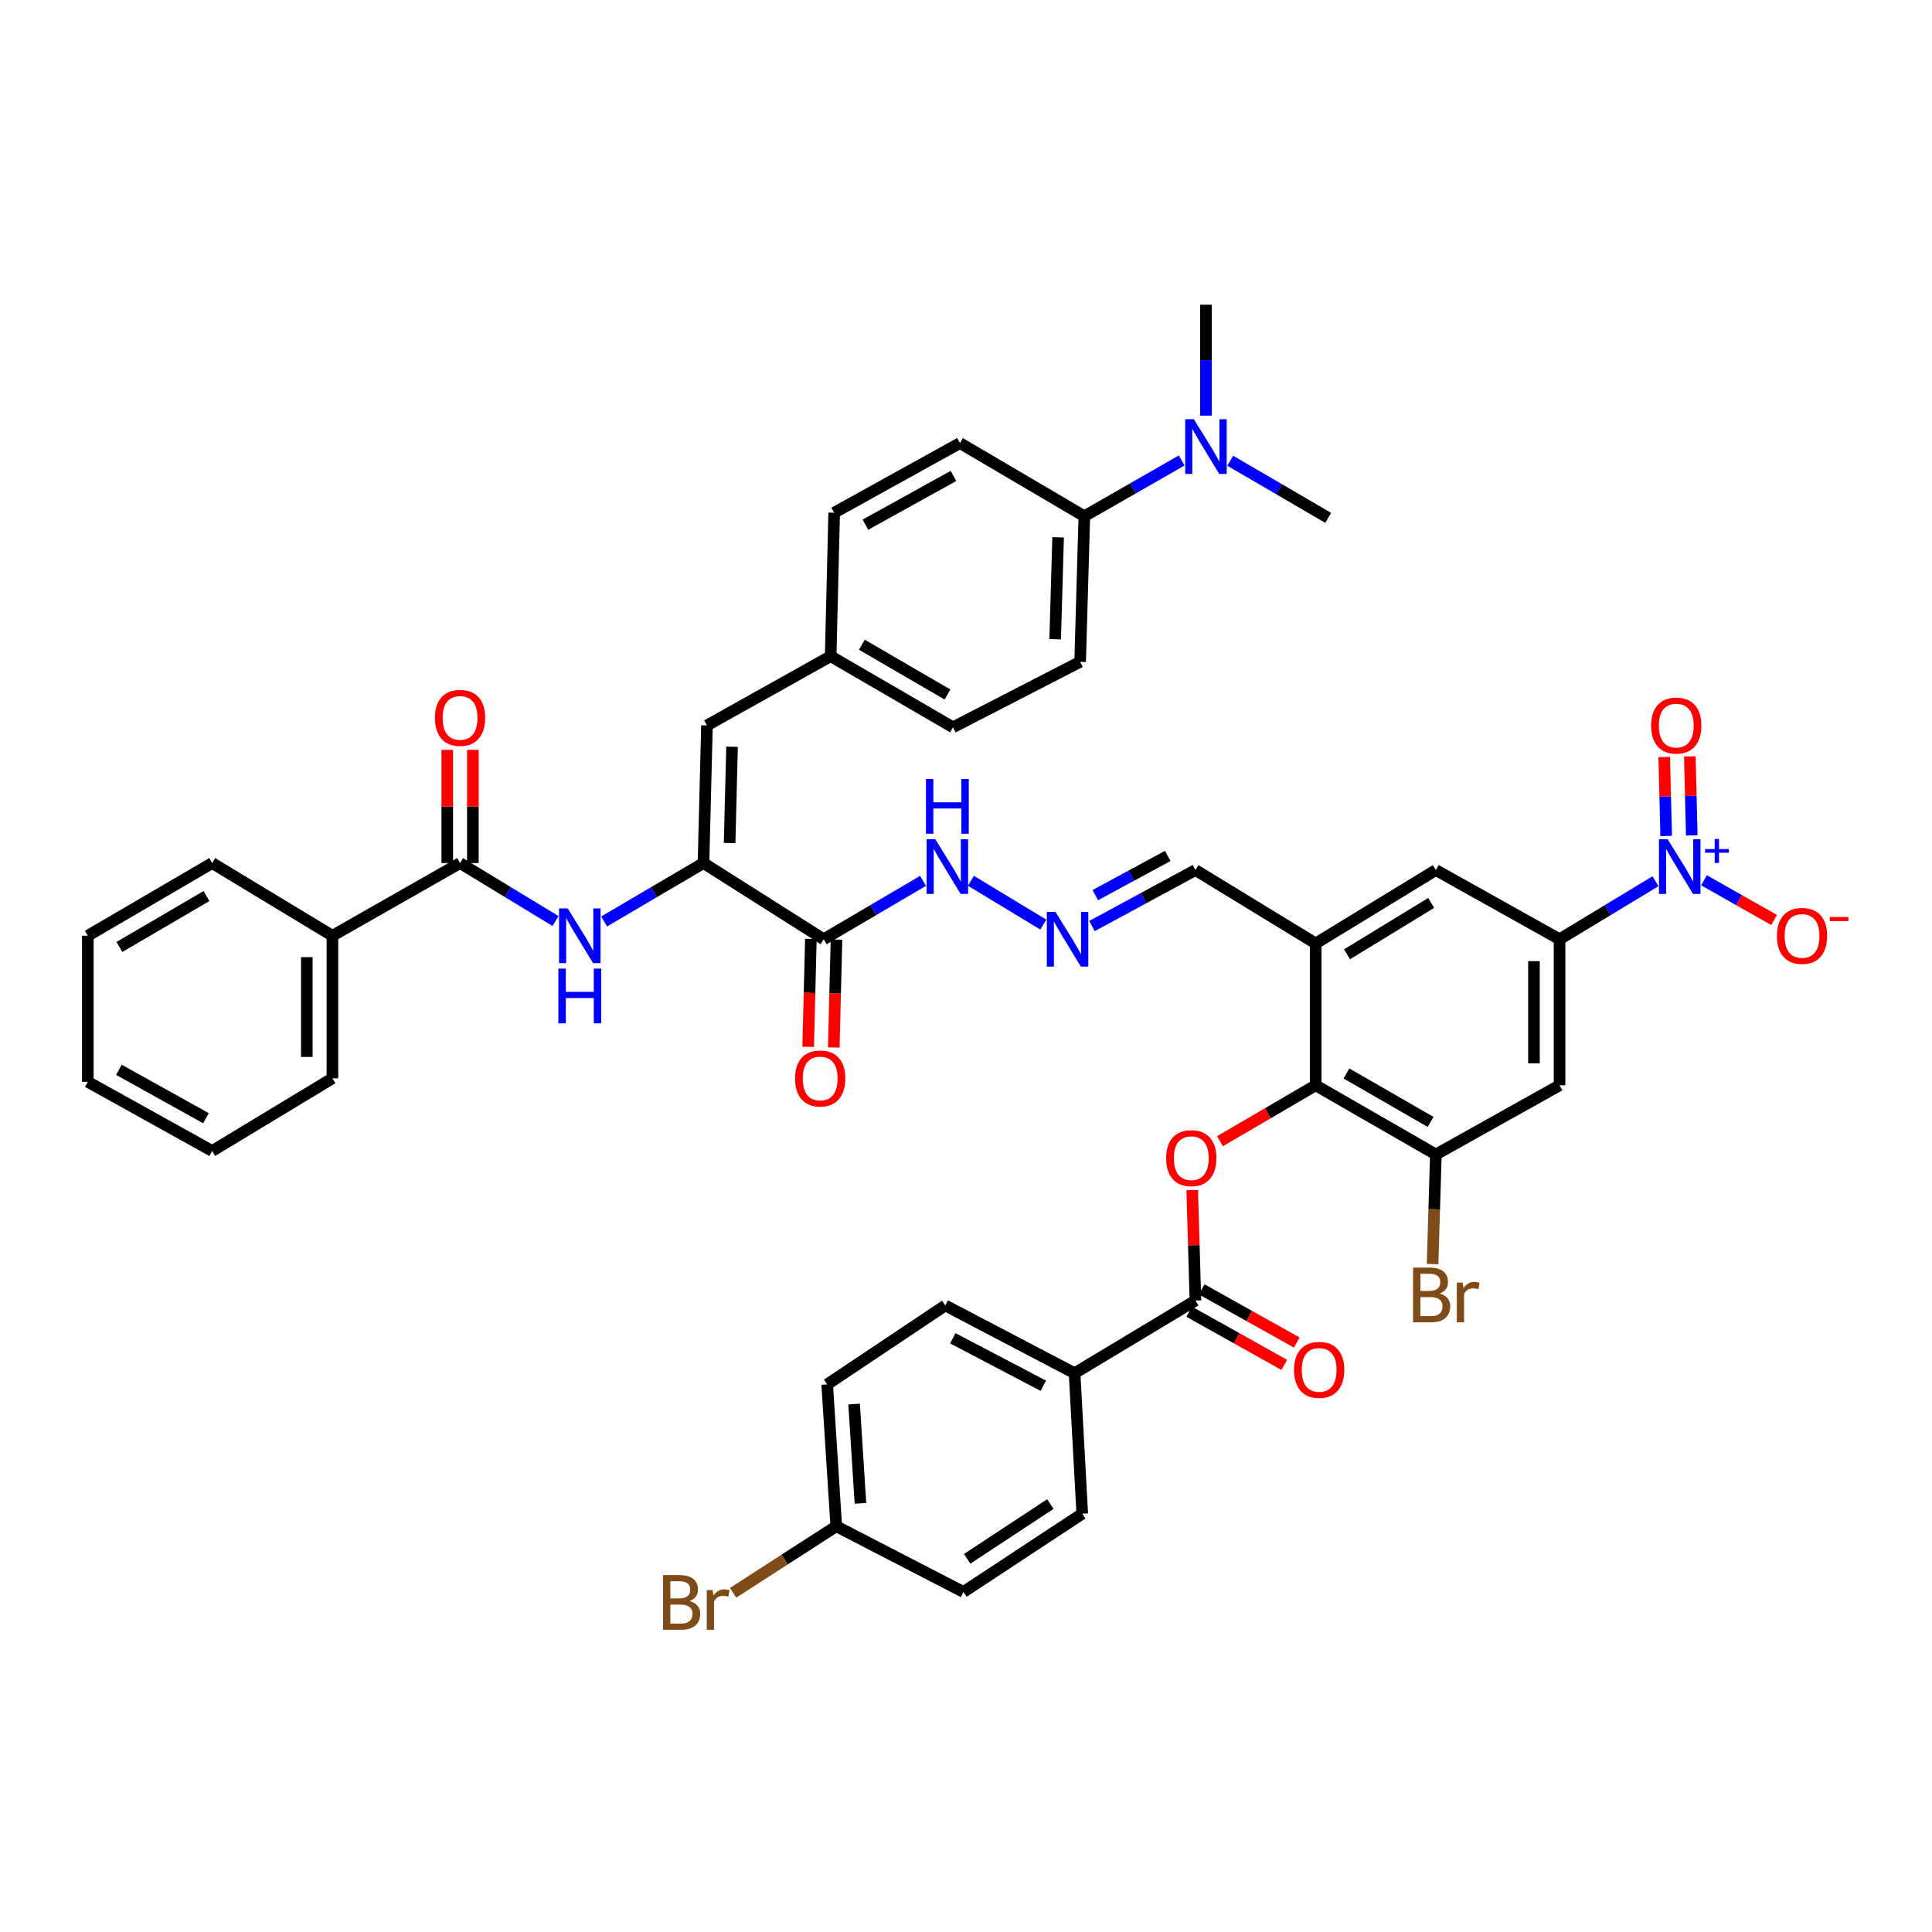 <?xml version='1.0' encoding='iso-8859-1'?>
<svg version='1.1' baseProfile='full'
              xmlns='http://www.w3.org/2000/svg'
                      xmlns:rdkit='http://www.rdkit.org/xml'
                      xmlns:xlink='http://www.w3.org/1999/xlink'
                  xml:space='preserve'
width='1000px' height='1000px' viewBox='0 0 1000 1000'>
<!-- END OF HEADER -->
<rect style='opacity:1.0;fill:#FFFFFF;stroke:none' width='1000' height='1000' x='0' y='0'> </rect>
<path class='bond-2' d='M 856.87,456.131 L 832.049,471.142' style='fill:none;fill-rule:evenodd;stroke:#0000FF;stroke-width:6px;stroke-linecap:butt;stroke-linejoin:miter;stroke-opacity:1' />
<path class='bond-2' d='M 832.049,471.142 L 807.227,486.153' style='fill:none;fill-rule:evenodd;stroke:#000000;stroke-width:6px;stroke-linecap:butt;stroke-linejoin:miter;stroke-opacity:1' />
<path class='bond-14' d='M 881.985,455.641 L 900.13,465.906' style='fill:none;fill-rule:evenodd;stroke:#0000FF;stroke-width:6px;stroke-linecap:butt;stroke-linejoin:miter;stroke-opacity:1' />
<path class='bond-14' d='M 900.13,465.906 L 918.274,476.17' style='fill:none;fill-rule:evenodd;stroke:#FF0000;stroke-width:6px;stroke-linecap:butt;stroke-linejoin:miter;stroke-opacity:1' />
<path class='bond-16' d='M 875.658,432.387 L 875.156,411.944' style='fill:none;fill-rule:evenodd;stroke:#0000FF;stroke-width:6px;stroke-linecap:butt;stroke-linejoin:miter;stroke-opacity:1' />
<path class='bond-16' d='M 875.156,411.944 L 874.653,391.502' style='fill:none;fill-rule:evenodd;stroke:#FF0000;stroke-width:6px;stroke-linecap:butt;stroke-linejoin:miter;stroke-opacity:1' />
<path class='bond-16' d='M 862.41,432.713 L 861.907,412.27' style='fill:none;fill-rule:evenodd;stroke:#0000FF;stroke-width:6px;stroke-linecap:butt;stroke-linejoin:miter;stroke-opacity:1' />
<path class='bond-16' d='M 861.907,412.27 L 861.404,391.827' style='fill:none;fill-rule:evenodd;stroke:#FF0000;stroke-width:6px;stroke-linecap:butt;stroke-linejoin:miter;stroke-opacity:1' />
<path class='bond-0' d='M 364.126,446.719 L 426.334,486.153' style='fill:none;fill-rule:evenodd;stroke:#000000;stroke-width:6px;stroke-linecap:butt;stroke-linejoin:miter;stroke-opacity:1' />
<path class='bond-6' d='M 364.126,446.719 L 338.412,461.832' style='fill:none;fill-rule:evenodd;stroke:#000000;stroke-width:6px;stroke-linecap:butt;stroke-linejoin:miter;stroke-opacity:1' />
<path class='bond-6' d='M 338.412,461.832 L 312.697,476.946' style='fill:none;fill-rule:evenodd;stroke:#0000FF;stroke-width:6px;stroke-linecap:butt;stroke-linejoin:miter;stroke-opacity:1' />
<path class='bond-11' d='M 364.126,446.719 L 365.93,375.477' style='fill:none;fill-rule:evenodd;stroke:#000000;stroke-width:6px;stroke-linecap:butt;stroke-linejoin:miter;stroke-opacity:1' />
<path class='bond-11' d='M 377.645,436.368 L 378.908,386.499' style='fill:none;fill-rule:evenodd;stroke:#000000;stroke-width:6px;stroke-linecap:butt;stroke-linejoin:miter;stroke-opacity:1' />
<path class='bond-1' d='M 680.979,561.746 L 680.979,488.325' style='fill:none;fill-rule:evenodd;stroke:#000000;stroke-width:6px;stroke-linecap:butt;stroke-linejoin:miter;stroke-opacity:1' />
<path class='bond-3' d='M 680.979,561.746 L 656.222,576.217' style='fill:none;fill-rule:evenodd;stroke:#000000;stroke-width:6px;stroke-linecap:butt;stroke-linejoin:miter;stroke-opacity:1' />
<path class='bond-3' d='M 656.222,576.217 L 631.464,590.688' style='fill:none;fill-rule:evenodd;stroke:#FF0000;stroke-width:6px;stroke-linecap:butt;stroke-linejoin:miter;stroke-opacity:1' />
<path class='bond-44' d='M 680.979,561.746 L 743.201,597.558' style='fill:none;fill-rule:evenodd;stroke:#000000;stroke-width:6px;stroke-linecap:butt;stroke-linejoin:miter;stroke-opacity:1' />
<path class='bond-44' d='M 696.924,555.631 L 740.479,580.7' style='fill:none;fill-rule:evenodd;stroke:#000000;stroke-width:6px;stroke-linecap:butt;stroke-linejoin:miter;stroke-opacity:1' />
<path class='bond-10' d='M 807.227,486.153 L 807.227,561.746' style='fill:none;fill-rule:evenodd;stroke:#000000;stroke-width:6px;stroke-linecap:butt;stroke-linejoin:miter;stroke-opacity:1' />
<path class='bond-10' d='M 793.974,497.492 L 793.974,550.407' style='fill:none;fill-rule:evenodd;stroke:#000000;stroke-width:6px;stroke-linecap:butt;stroke-linejoin:miter;stroke-opacity:1' />
<path class='bond-12' d='M 807.227,486.153 L 743.201,450.341' style='fill:none;fill-rule:evenodd;stroke:#000000;stroke-width:6px;stroke-linecap:butt;stroke-linejoin:miter;stroke-opacity:1' />
<path class='bond-7' d='M 617.086,615.982 L 617.921,644.57' style='fill:none;fill-rule:evenodd;stroke:#FF0000;stroke-width:6px;stroke-linecap:butt;stroke-linejoin:miter;stroke-opacity:1' />
<path class='bond-7' d='M 617.921,644.57 L 618.757,673.158' style='fill:none;fill-rule:evenodd;stroke:#000000;stroke-width:6px;stroke-linecap:butt;stroke-linejoin:miter;stroke-opacity:1' />
<path class='bond-4' d='M 426.334,486.153 L 452.045,471.046' style='fill:none;fill-rule:evenodd;stroke:#000000;stroke-width:6px;stroke-linecap:butt;stroke-linejoin:miter;stroke-opacity:1' />
<path class='bond-4' d='M 452.045,471.046 L 477.756,455.938' style='fill:none;fill-rule:evenodd;stroke:#0000FF;stroke-width:6px;stroke-linecap:butt;stroke-linejoin:miter;stroke-opacity:1' />
<path class='bond-19' d='M 419.709,485.987 L 419.009,513.916' style='fill:none;fill-rule:evenodd;stroke:#000000;stroke-width:6px;stroke-linecap:butt;stroke-linejoin:miter;stroke-opacity:1' />
<path class='bond-19' d='M 419.009,513.916 L 418.309,541.845' style='fill:none;fill-rule:evenodd;stroke:#FF0000;stroke-width:6px;stroke-linecap:butt;stroke-linejoin:miter;stroke-opacity:1' />
<path class='bond-19' d='M 432.958,486.319 L 432.258,514.248' style='fill:none;fill-rule:evenodd;stroke:#000000;stroke-width:6px;stroke-linecap:butt;stroke-linejoin:miter;stroke-opacity:1' />
<path class='bond-19' d='M 432.258,514.248 L 431.558,542.177' style='fill:none;fill-rule:evenodd;stroke:#FF0000;stroke-width:6px;stroke-linecap:butt;stroke-linejoin:miter;stroke-opacity:1' />
<path class='bond-5' d='M 680.979,488.325 L 743.201,450.341' style='fill:none;fill-rule:evenodd;stroke:#000000;stroke-width:6px;stroke-linecap:butt;stroke-linejoin:miter;stroke-opacity:1' />
<path class='bond-5' d='M 697.218,493.939 L 740.773,467.35' style='fill:none;fill-rule:evenodd;stroke:#000000;stroke-width:6px;stroke-linecap:butt;stroke-linejoin:miter;stroke-opacity:1' />
<path class='bond-22' d='M 680.979,488.325 L 618.757,450.341' style='fill:none;fill-rule:evenodd;stroke:#000000;stroke-width:6px;stroke-linecap:butt;stroke-linejoin:miter;stroke-opacity:1' />
<path class='bond-8' d='M 287.548,476.727 L 262.838,461.723' style='fill:none;fill-rule:evenodd;stroke:#0000FF;stroke-width:6px;stroke-linecap:butt;stroke-linejoin:miter;stroke-opacity:1' />
<path class='bond-8' d='M 262.838,461.723 L 238.129,446.719' style='fill:none;fill-rule:evenodd;stroke:#000000;stroke-width:6px;stroke-linecap:butt;stroke-linejoin:miter;stroke-opacity:1' />
<path class='bond-15' d='M 618.757,673.158 L 556.197,710.774' style='fill:none;fill-rule:evenodd;stroke:#000000;stroke-width:6px;stroke-linecap:butt;stroke-linejoin:miter;stroke-opacity:1' />
<path class='bond-20' d='M 615.523,678.941 L 640.126,692.7' style='fill:none;fill-rule:evenodd;stroke:#000000;stroke-width:6px;stroke-linecap:butt;stroke-linejoin:miter;stroke-opacity:1' />
<path class='bond-20' d='M 640.126,692.7 L 664.729,706.458' style='fill:none;fill-rule:evenodd;stroke:#FF0000;stroke-width:6px;stroke-linecap:butt;stroke-linejoin:miter;stroke-opacity:1' />
<path class='bond-20' d='M 621.991,667.374 L 646.595,681.133' style='fill:none;fill-rule:evenodd;stroke:#000000;stroke-width:6px;stroke-linecap:butt;stroke-linejoin:miter;stroke-opacity:1' />
<path class='bond-20' d='M 646.595,681.133 L 671.198,694.891' style='fill:none;fill-rule:evenodd;stroke:#FF0000;stroke-width:6px;stroke-linecap:butt;stroke-linejoin:miter;stroke-opacity:1' />
<path class='bond-21' d='M 244.755,446.719 L 244.755,417.427' style='fill:none;fill-rule:evenodd;stroke:#000000;stroke-width:6px;stroke-linecap:butt;stroke-linejoin:miter;stroke-opacity:1' />
<path class='bond-21' d='M 244.755,417.427 L 244.755,388.135' style='fill:none;fill-rule:evenodd;stroke:#FF0000;stroke-width:6px;stroke-linecap:butt;stroke-linejoin:miter;stroke-opacity:1' />
<path class='bond-21' d='M 231.502,446.719 L 231.502,417.427' style='fill:none;fill-rule:evenodd;stroke:#000000;stroke-width:6px;stroke-linecap:butt;stroke-linejoin:miter;stroke-opacity:1' />
<path class='bond-21' d='M 231.502,417.427 L 231.502,388.135' style='fill:none;fill-rule:evenodd;stroke:#FF0000;stroke-width:6px;stroke-linecap:butt;stroke-linejoin:miter;stroke-opacity:1' />
<path class='bond-24' d='M 238.129,446.719 L 172.056,484.349' style='fill:none;fill-rule:evenodd;stroke:#000000;stroke-width:6px;stroke-linecap:butt;stroke-linejoin:miter;stroke-opacity:1' />
<path class='bond-9' d='M 743.201,597.558 L 807.227,561.746' style='fill:none;fill-rule:evenodd;stroke:#000000;stroke-width:6px;stroke-linecap:butt;stroke-linejoin:miter;stroke-opacity:1' />
<path class='bond-30' d='M 743.201,597.558 L 742.351,625.918' style='fill:none;fill-rule:evenodd;stroke:#000000;stroke-width:6px;stroke-linecap:butt;stroke-linejoin:miter;stroke-opacity:1' />
<path class='bond-30' d='M 742.351,625.918 L 741.501,654.279' style='fill:none;fill-rule:evenodd;stroke:#7F4C19;stroke-width:6px;stroke-linecap:butt;stroke-linejoin:miter;stroke-opacity:1' />
<path class='bond-25' d='M 365.93,375.477 L 429.949,339.65' style='fill:none;fill-rule:evenodd;stroke:#000000;stroke-width:6px;stroke-linecap:butt;stroke-linejoin:miter;stroke-opacity:1' />
<path class='bond-13' d='M 565.195,479.324 L 591.976,464.832' style='fill:none;fill-rule:evenodd;stroke:#0000FF;stroke-width:6px;stroke-linecap:butt;stroke-linejoin:miter;stroke-opacity:1' />
<path class='bond-13' d='M 591.976,464.832 L 618.757,450.341' style='fill:none;fill-rule:evenodd;stroke:#000000;stroke-width:6px;stroke-linecap:butt;stroke-linejoin:miter;stroke-opacity:1' />
<path class='bond-13' d='M 566.923,463.32 L 585.669,453.176' style='fill:none;fill-rule:evenodd;stroke:#0000FF;stroke-width:6px;stroke-linecap:butt;stroke-linejoin:miter;stroke-opacity:1' />
<path class='bond-13' d='M 585.669,453.176 L 604.416,443.032' style='fill:none;fill-rule:evenodd;stroke:#000000;stroke-width:6px;stroke-linecap:butt;stroke-linejoin:miter;stroke-opacity:1' />
<path class='bond-17' d='M 540.016,478.561 L 502.543,455.907' style='fill:none;fill-rule:evenodd;stroke:#0000FF;stroke-width:6px;stroke-linecap:butt;stroke-linejoin:miter;stroke-opacity:1' />
<path class='bond-26' d='M 556.197,710.774 L 489.27,675.698' style='fill:none;fill-rule:evenodd;stroke:#000000;stroke-width:6px;stroke-linecap:butt;stroke-linejoin:miter;stroke-opacity:1' />
<path class='bond-26' d='M 540.006,717.251 L 493.157,692.698' style='fill:none;fill-rule:evenodd;stroke:#000000;stroke-width:6px;stroke-linecap:butt;stroke-linejoin:miter;stroke-opacity:1' />
<path class='bond-27' d='M 556.197,710.774 L 560.172,783.488' style='fill:none;fill-rule:evenodd;stroke:#000000;stroke-width:6px;stroke-linecap:butt;stroke-linejoin:miter;stroke-opacity:1' />
<path class='bond-18' d='M 561.255,267.202 L 559.075,342.551' style='fill:none;fill-rule:evenodd;stroke:#000000;stroke-width:6px;stroke-linecap:butt;stroke-linejoin:miter;stroke-opacity:1' />
<path class='bond-18' d='M 547.681,278.121 L 546.155,330.866' style='fill:none;fill-rule:evenodd;stroke:#000000;stroke-width:6px;stroke-linecap:butt;stroke-linejoin:miter;stroke-opacity:1' />
<path class='bond-23' d='M 561.255,267.202 L 586.45,252.767' style='fill:none;fill-rule:evenodd;stroke:#000000;stroke-width:6px;stroke-linecap:butt;stroke-linejoin:miter;stroke-opacity:1' />
<path class='bond-23' d='M 586.45,252.767 L 611.645,238.331' style='fill:none;fill-rule:evenodd;stroke:#0000FF;stroke-width:6px;stroke-linecap:butt;stroke-linejoin:miter;stroke-opacity:1' />
<path class='bond-46' d='M 561.255,267.202 L 496.868,229.335' style='fill:none;fill-rule:evenodd;stroke:#000000;stroke-width:6px;stroke-linecap:butt;stroke-linejoin:miter;stroke-opacity:1' />
<path class='bond-37' d='M 624.198,215.144 L 624.198,186.431' style='fill:none;fill-rule:evenodd;stroke:#0000FF;stroke-width:6px;stroke-linecap:butt;stroke-linejoin:miter;stroke-opacity:1' />
<path class='bond-37' d='M 624.198,186.431 L 624.198,157.718' style='fill:none;fill-rule:evenodd;stroke:#000000;stroke-width:6px;stroke-linecap:butt;stroke-linejoin:miter;stroke-opacity:1' />
<path class='bond-38' d='M 636.77,238.471 L 662.125,253.26' style='fill:none;fill-rule:evenodd;stroke:#0000FF;stroke-width:6px;stroke-linecap:butt;stroke-linejoin:miter;stroke-opacity:1' />
<path class='bond-38' d='M 662.125,253.26 L 687.481,268.048' style='fill:none;fill-rule:evenodd;stroke:#000000;stroke-width:6px;stroke-linecap:butt;stroke-linejoin:miter;stroke-opacity:1' />
<path class='bond-39' d='M 172.056,484.349 L 172.056,558.131' style='fill:none;fill-rule:evenodd;stroke:#000000;stroke-width:6px;stroke-linecap:butt;stroke-linejoin:miter;stroke-opacity:1' />
<path class='bond-39' d='M 158.803,495.416 L 158.803,547.063' style='fill:none;fill-rule:evenodd;stroke:#000000;stroke-width:6px;stroke-linecap:butt;stroke-linejoin:miter;stroke-opacity:1' />
<path class='bond-40' d='M 172.056,484.349 L 109.834,446.719' style='fill:none;fill-rule:evenodd;stroke:#000000;stroke-width:6px;stroke-linecap:butt;stroke-linejoin:miter;stroke-opacity:1' />
<path class='bond-32' d='M 429.949,339.65 L 431.767,265.383' style='fill:none;fill-rule:evenodd;stroke:#000000;stroke-width:6px;stroke-linecap:butt;stroke-linejoin:miter;stroke-opacity:1' />
<path class='bond-33' d='M 429.949,339.65 L 493.253,376.449' style='fill:none;fill-rule:evenodd;stroke:#000000;stroke-width:6px;stroke-linecap:butt;stroke-linejoin:miter;stroke-opacity:1' />
<path class='bond-33' d='M 446.105,333.713 L 490.418,359.472' style='fill:none;fill-rule:evenodd;stroke:#000000;stroke-width:6px;stroke-linecap:butt;stroke-linejoin:miter;stroke-opacity:1' />
<path class='bond-35' d='M 489.27,675.698 L 428.145,716.568' style='fill:none;fill-rule:evenodd;stroke:#000000;stroke-width:6px;stroke-linecap:butt;stroke-linejoin:miter;stroke-opacity:1' />
<path class='bond-34' d='M 560.172,783.488 L 498.672,823.997' style='fill:none;fill-rule:evenodd;stroke:#000000;stroke-width:6px;stroke-linecap:butt;stroke-linejoin:miter;stroke-opacity:1' />
<path class='bond-34' d='M 543.657,778.496 L 500.607,806.853' style='fill:none;fill-rule:evenodd;stroke:#000000;stroke-width:6px;stroke-linecap:butt;stroke-linejoin:miter;stroke-opacity:1' />
<path class='bond-28' d='M 496.868,229.335 L 431.767,265.383' style='fill:none;fill-rule:evenodd;stroke:#000000;stroke-width:6px;stroke-linecap:butt;stroke-linejoin:miter;stroke-opacity:1' />
<path class='bond-28' d='M 493.523,246.336 L 447.952,271.57' style='fill:none;fill-rule:evenodd;stroke:#000000;stroke-width:6px;stroke-linecap:butt;stroke-linejoin:miter;stroke-opacity:1' />
<path class='bond-29' d='M 559.075,342.551 L 493.253,376.449' style='fill:none;fill-rule:evenodd;stroke:#000000;stroke-width:6px;stroke-linecap:butt;stroke-linejoin:miter;stroke-opacity:1' />
<path class='bond-31' d='M 432.85,789.989 L 498.672,823.997' style='fill:none;fill-rule:evenodd;stroke:#000000;stroke-width:6px;stroke-linecap:butt;stroke-linejoin:miter;stroke-opacity:1' />
<path class='bond-36' d='M 432.85,789.989 L 406.146,807.213' style='fill:none;fill-rule:evenodd;stroke:#000000;stroke-width:6px;stroke-linecap:butt;stroke-linejoin:miter;stroke-opacity:1' />
<path class='bond-36' d='M 406.146,807.213 L 379.443,824.437' style='fill:none;fill-rule:evenodd;stroke:#7F4C19;stroke-width:6px;stroke-linecap:butt;stroke-linejoin:miter;stroke-opacity:1' />
<path class='bond-45' d='M 432.85,789.989 L 428.145,716.568' style='fill:none;fill-rule:evenodd;stroke:#000000;stroke-width:6px;stroke-linecap:butt;stroke-linejoin:miter;stroke-opacity:1' />
<path class='bond-45' d='M 445.369,778.128 L 442.076,726.734' style='fill:none;fill-rule:evenodd;stroke:#000000;stroke-width:6px;stroke-linecap:butt;stroke-linejoin:miter;stroke-opacity:1' />
<path class='bond-42' d='M 172.056,558.131 L 109.834,595.747' style='fill:none;fill-rule:evenodd;stroke:#000000;stroke-width:6px;stroke-linecap:butt;stroke-linejoin:miter;stroke-opacity:1' />
<path class='bond-41' d='M 109.834,446.719 L 45.455,484.349' style='fill:none;fill-rule:evenodd;stroke:#000000;stroke-width:6px;stroke-linecap:butt;stroke-linejoin:miter;stroke-opacity:1' />
<path class='bond-41' d='M 106.865,463.805 L 61.799,490.146' style='fill:none;fill-rule:evenodd;stroke:#000000;stroke-width:6px;stroke-linecap:butt;stroke-linejoin:miter;stroke-opacity:1' />
<path class='bond-43' d='M 45.455,484.349 L 45.455,559.949' style='fill:none;fill-rule:evenodd;stroke:#000000;stroke-width:6px;stroke-linecap:butt;stroke-linejoin:miter;stroke-opacity:1' />
<path class='bond-47' d='M 109.834,595.747 L 45.455,559.949' style='fill:none;fill-rule:evenodd;stroke:#000000;stroke-width:6px;stroke-linecap:butt;stroke-linejoin:miter;stroke-opacity:1' />
<path class='bond-47' d='M 106.617,578.794 L 61.552,553.736' style='fill:none;fill-rule:evenodd;stroke:#000000;stroke-width:6px;stroke-linecap:butt;stroke-linejoin:miter;stroke-opacity:1' />
<path  class='atom-0' d='M 863.167 434.377
L 872.447 449.377
Q 873.367 450.857, 874.847 453.537
Q 876.327 456.217, 876.407 456.377
L 876.407 434.377
L 880.167 434.377
L 880.167 462.697
L 876.287 462.697
L 866.327 446.297
Q 865.167 444.377, 863.927 442.177
Q 862.727 439.977, 862.367 439.297
L 862.367 462.697
L 858.687 462.697
L 858.687 434.377
L 863.167 434.377
' fill='#0000FF'/>
<path  class='atom-0' d='M 882.543 439.482
L 887.533 439.482
L 887.533 434.228
L 889.75 434.228
L 889.75 439.482
L 894.872 439.482
L 894.872 441.383
L 889.75 441.383
L 889.75 446.663
L 887.533 446.663
L 887.533 441.383
L 882.543 441.383
L 882.543 439.482
' fill='#0000FF'/>
<path  class='atom-4' d='M 603.6 599.456
Q 603.6 592.656, 606.96 588.856
Q 610.32 585.056, 616.6 585.056
Q 622.88 585.056, 626.24 588.856
Q 629.6 592.656, 629.6 599.456
Q 629.6 606.336, 626.2 610.256
Q 622.8 614.136, 616.6 614.136
Q 610.36 614.136, 606.96 610.256
Q 603.6 606.376, 603.6 599.456
M 616.6 610.936
Q 620.92 610.936, 623.24 608.056
Q 625.6 605.136, 625.6 599.456
Q 625.6 593.896, 623.24 591.096
Q 620.92 588.256, 616.6 588.256
Q 612.28 588.256, 609.92 591.056
Q 607.6 593.856, 607.6 599.456
Q 607.6 605.176, 609.92 608.056
Q 612.28 610.936, 616.6 610.936
' fill='#FF0000'/>
<path  class='atom-7' d='M 293.84 470.189
L 303.12 485.189
Q 304.04 486.669, 305.52 489.349
Q 307 492.029, 307.08 492.189
L 307.08 470.189
L 310.84 470.189
L 310.84 498.509
L 306.96 498.509
L 297 482.109
Q 295.84 480.189, 294.6 477.989
Q 293.4 475.789, 293.04 475.109
L 293.04 498.509
L 289.36 498.509
L 289.36 470.189
L 293.84 470.189
' fill='#0000FF'/>
<path  class='atom-7' d='M 289.02 501.341
L 292.86 501.341
L 292.86 513.381
L 307.34 513.381
L 307.34 501.341
L 311.18 501.341
L 311.18 529.661
L 307.34 529.661
L 307.34 516.581
L 292.86 516.581
L 292.86 529.661
L 289.02 529.661
L 289.02 501.341
' fill='#0000FF'/>
<path  class='atom-14' d='M 546.314 471.993
L 555.594 486.993
Q 556.514 488.473, 557.994 491.153
Q 559.474 493.833, 559.554 493.993
L 559.554 471.993
L 563.314 471.993
L 563.314 500.313
L 559.434 500.313
L 549.474 483.913
Q 548.314 481.993, 547.074 479.793
Q 545.874 477.593, 545.514 476.913
L 545.514 500.313
L 541.834 500.313
L 541.834 471.993
L 546.314 471.993
' fill='#0000FF'/>
<path  class='atom-15' d='M 919.732 484.429
Q 919.732 477.629, 923.092 473.829
Q 926.452 470.029, 932.732 470.029
Q 939.012 470.029, 942.372 473.829
Q 945.732 477.629, 945.732 484.429
Q 945.732 491.309, 942.332 495.229
Q 938.932 499.109, 932.732 499.109
Q 926.492 499.109, 923.092 495.229
Q 919.732 491.349, 919.732 484.429
M 932.732 495.909
Q 937.052 495.909, 939.372 493.029
Q 941.732 490.109, 941.732 484.429
Q 941.732 478.869, 939.372 476.069
Q 937.052 473.229, 932.732 473.229
Q 928.412 473.229, 926.052 476.029
Q 923.732 478.829, 923.732 484.429
Q 923.732 490.149, 926.052 493.029
Q 928.412 495.909, 932.732 495.909
' fill='#FF0000'/>
<path  class='atom-15' d='M 947.052 474.652
L 956.74 474.652
L 956.74 476.764
L 947.052 476.764
L 947.052 474.652
' fill='#FF0000'/>
<path  class='atom-17' d='M 854.631 375.557
Q 854.631 368.757, 857.991 364.957
Q 861.351 361.157, 867.631 361.157
Q 873.911 361.157, 877.271 364.957
Q 880.631 368.757, 880.631 375.557
Q 880.631 382.437, 877.231 386.357
Q 873.831 390.237, 867.631 390.237
Q 861.391 390.237, 857.991 386.357
Q 854.631 382.477, 854.631 375.557
M 867.631 387.037
Q 871.951 387.037, 874.271 384.157
Q 876.631 381.237, 876.631 375.557
Q 876.631 369.997, 874.271 367.197
Q 871.951 364.357, 867.631 364.357
Q 863.311 364.357, 860.951 367.157
Q 858.631 369.957, 858.631 375.557
Q 858.631 381.277, 860.951 384.157
Q 863.311 387.037, 867.631 387.037
' fill='#FF0000'/>
<path  class='atom-18' d='M 484.092 434.377
L 493.372 449.377
Q 494.292 450.857, 495.772 453.537
Q 497.252 456.217, 497.332 456.377
L 497.332 434.377
L 501.092 434.377
L 501.092 462.697
L 497.212 462.697
L 487.252 446.297
Q 486.092 444.377, 484.852 442.177
Q 483.652 439.977, 483.292 439.297
L 483.292 462.697
L 479.612 462.697
L 479.612 434.377
L 484.092 434.377
' fill='#0000FF'/>
<path  class='atom-18' d='M 479.272 403.225
L 483.112 403.225
L 483.112 415.265
L 497.592 415.265
L 497.592 403.225
L 501.432 403.225
L 501.432 431.545
L 497.592 431.545
L 497.592 418.465
L 483.112 418.465
L 483.112 431.545
L 479.272 431.545
L 479.272 403.225
' fill='#0000FF'/>
<path  class='atom-20' d='M 411.53 558.211
Q 411.53 551.411, 414.89 547.611
Q 418.25 543.811, 424.53 543.811
Q 430.81 543.811, 434.17 547.611
Q 437.53 551.411, 437.53 558.211
Q 437.53 565.091, 434.13 569.011
Q 430.73 572.891, 424.53 572.891
Q 418.29 572.891, 414.89 569.011
Q 411.53 565.131, 411.53 558.211
M 424.53 569.691
Q 428.85 569.691, 431.17 566.811
Q 433.53 563.891, 433.53 558.211
Q 433.53 552.651, 431.17 549.851
Q 428.85 547.011, 424.53 547.011
Q 420.21 547.011, 417.85 549.811
Q 415.53 552.611, 415.53 558.211
Q 415.53 563.931, 417.85 566.811
Q 420.21 569.691, 424.53 569.691
' fill='#FF0000'/>
<path  class='atom-21' d='M 669.798 709.05
Q 669.798 702.25, 673.158 698.45
Q 676.518 694.65, 682.798 694.65
Q 689.078 694.65, 692.438 698.45
Q 695.798 702.25, 695.798 709.05
Q 695.798 715.93, 692.398 719.85
Q 688.998 723.73, 682.798 723.73
Q 676.558 723.73, 673.158 719.85
Q 669.798 715.97, 669.798 709.05
M 682.798 720.53
Q 687.118 720.53, 689.438 717.65
Q 691.798 714.73, 691.798 709.05
Q 691.798 703.49, 689.438 700.69
Q 687.118 697.85, 682.798 697.85
Q 678.478 697.85, 676.118 700.65
Q 673.798 703.45, 673.798 709.05
Q 673.798 714.77, 676.118 717.65
Q 678.478 720.53, 682.798 720.53
' fill='#FF0000'/>
<path  class='atom-22' d='M 225.129 371.574
Q 225.129 364.774, 228.489 360.974
Q 231.849 357.174, 238.129 357.174
Q 244.409 357.174, 247.769 360.974
Q 251.129 364.774, 251.129 371.574
Q 251.129 378.454, 247.729 382.374
Q 244.329 386.254, 238.129 386.254
Q 231.889 386.254, 228.489 382.374
Q 225.129 378.494, 225.129 371.574
M 238.129 383.054
Q 242.449 383.054, 244.769 380.174
Q 247.129 377.254, 247.129 371.574
Q 247.129 366.014, 244.769 363.214
Q 242.449 360.374, 238.129 360.374
Q 233.809 360.374, 231.449 363.174
Q 229.129 365.974, 229.129 371.574
Q 229.129 377.294, 231.449 380.174
Q 233.809 383.054, 238.129 383.054
' fill='#FF0000'/>
<path  class='atom-24' d='M 617.938 216.979
L 627.218 231.979
Q 628.138 233.459, 629.618 236.139
Q 631.098 238.819, 631.178 238.979
L 631.178 216.979
L 634.938 216.979
L 634.938 245.299
L 631.058 245.299
L 621.098 228.899
Q 619.938 226.979, 618.698 224.779
Q 617.498 222.579, 617.138 221.899
L 617.138 245.299
L 613.458 245.299
L 613.458 216.979
L 617.938 216.979
' fill='#0000FF'/>
<path  class='atom-31' d='M 745.162 669.537
Q 747.882 670.297, 749.242 671.977
Q 750.642 673.617, 750.642 676.057
Q 750.642 679.977, 748.122 682.217
Q 745.642 684.417, 740.922 684.417
L 731.402 684.417
L 731.402 656.097
L 739.762 656.097
Q 744.602 656.097, 747.042 658.057
Q 749.482 660.017, 749.482 663.617
Q 749.482 667.897, 745.162 669.537
M 735.202 659.297
L 735.202 668.177
L 739.762 668.177
Q 742.562 668.177, 744.002 667.057
Q 745.482 665.897, 745.482 663.617
Q 745.482 659.297, 739.762 659.297
L 735.202 659.297
M 740.922 681.217
Q 743.682 681.217, 745.162 679.897
Q 746.642 678.577, 746.642 676.057
Q 746.642 673.737, 745.002 672.577
Q 743.402 671.377, 740.322 671.377
L 735.202 671.377
L 735.202 681.217
L 740.922 681.217
' fill='#7F4C19'/>
<path  class='atom-31' d='M 757.082 663.857
L 757.522 666.697
Q 759.682 663.497, 763.202 663.497
Q 764.322 663.497, 765.842 663.897
L 765.242 667.257
Q 763.522 666.857, 762.562 666.857
Q 760.882 666.857, 759.762 667.537
Q 758.682 668.177, 757.802 669.737
L 757.802 684.417
L 754.042 684.417
L 754.042 663.857
L 757.082 663.857
' fill='#7F4C19'/>
<path  class='atom-37' d='M 356.945 828.696
Q 359.665 829.456, 361.025 831.136
Q 362.425 832.776, 362.425 835.216
Q 362.425 839.136, 359.905 841.376
Q 357.425 843.576, 352.705 843.576
L 343.185 843.576
L 343.185 815.256
L 351.545 815.256
Q 356.385 815.256, 358.825 817.216
Q 361.265 819.176, 361.265 822.776
Q 361.265 827.056, 356.945 828.696
M 346.985 818.456
L 346.985 827.336
L 351.545 827.336
Q 354.345 827.336, 355.785 826.216
Q 357.265 825.056, 357.265 822.776
Q 357.265 818.456, 351.545 818.456
L 346.985 818.456
M 352.705 840.376
Q 355.465 840.376, 356.945 839.056
Q 358.425 837.736, 358.425 835.216
Q 358.425 832.896, 356.785 831.736
Q 355.185 830.536, 352.105 830.536
L 346.985 830.536
L 346.985 840.376
L 352.705 840.376
' fill='#7F4C19'/>
<path  class='atom-37' d='M 368.865 823.016
L 369.305 825.856
Q 371.465 822.656, 374.985 822.656
Q 376.105 822.656, 377.625 823.056
L 377.025 826.416
Q 375.305 826.016, 374.345 826.016
Q 372.665 826.016, 371.545 826.696
Q 370.465 827.336, 369.585 828.896
L 369.585 843.576
L 365.825 843.576
L 365.825 823.016
L 368.865 823.016
' fill='#7F4C19'/>
</svg>
